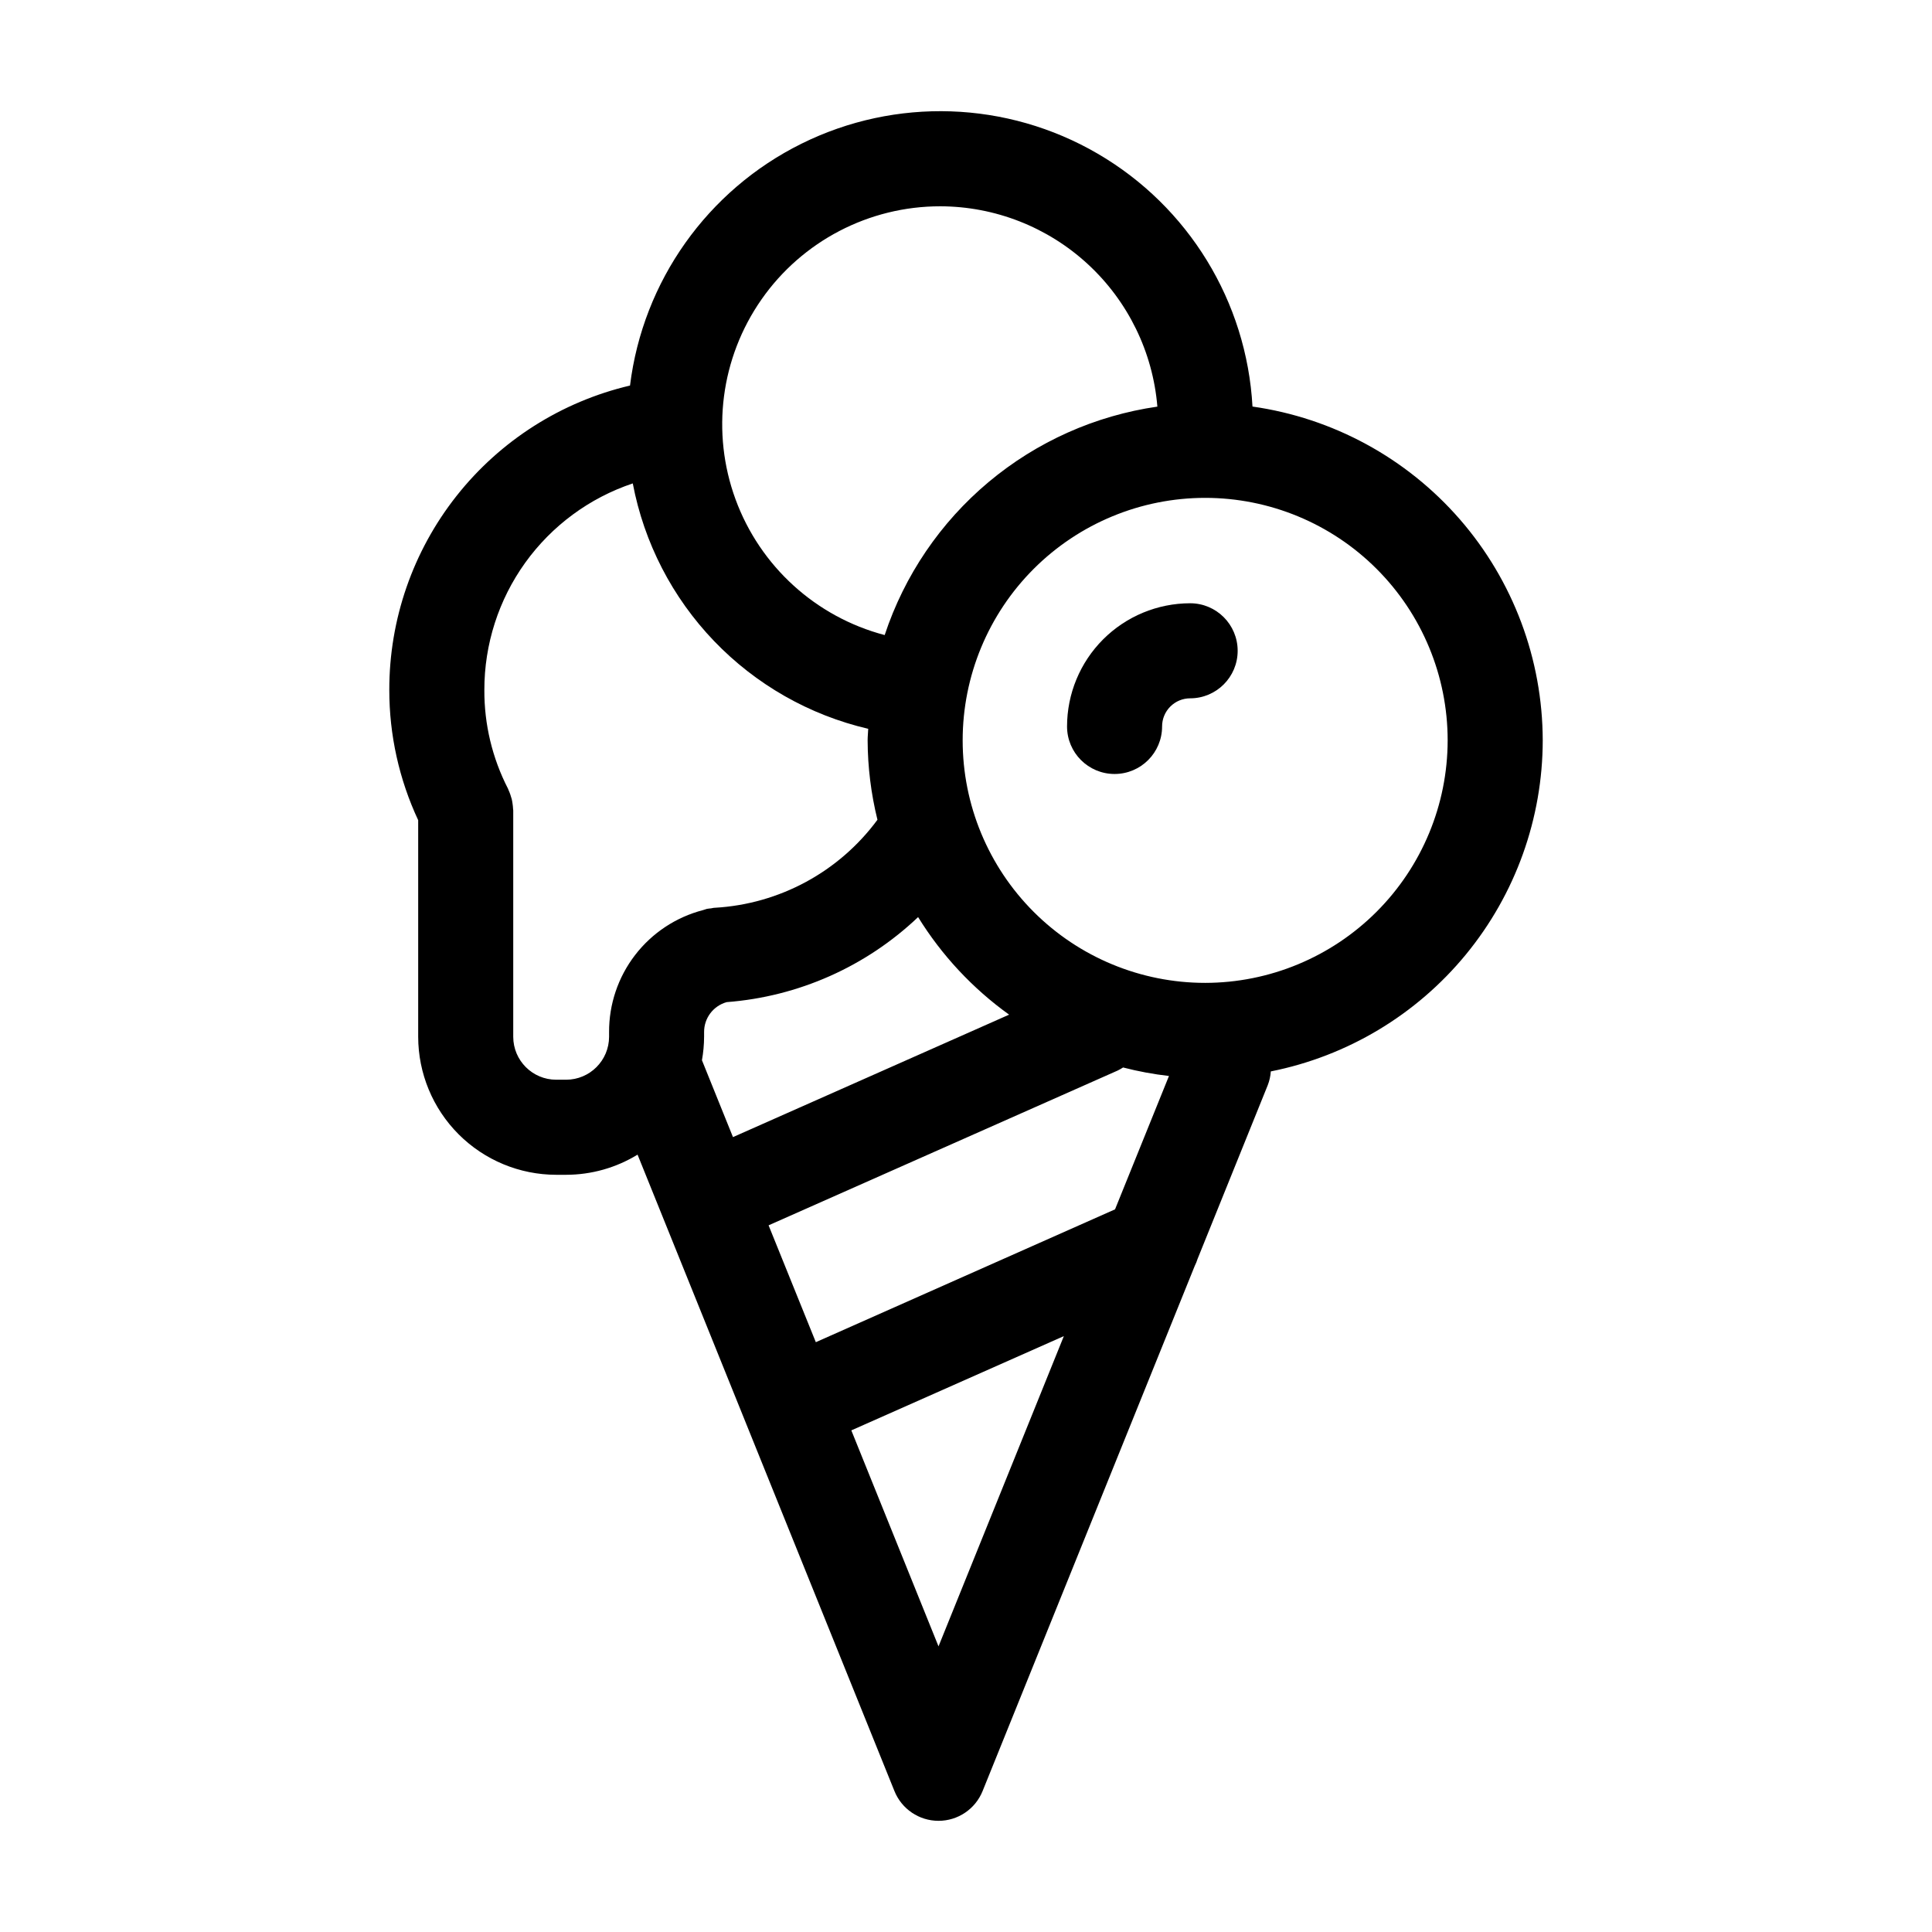 <?xml version="1.0" encoding="UTF-8"?>
<!-- Uploaded to: SVG Repo, www.svgrepo.com, Generator: SVG Repo Mixer Tools -->
<svg fill="#000000" width="800px" height="800px" version="1.1" viewBox="144 144 512 512" xmlns="http://www.w3.org/2000/svg">
 <g>
  <path d="m459.4 303.87c-8.652 0.012-16.949 3.453-23.066 9.574-6.113 6.121-9.551 14.422-9.555 23.074 0 6.957 5.637 12.594 12.594 12.594 6.957 0 12.594-5.637 12.594-12.594-0.004-1.977 0.777-3.871 2.172-5.269s3.285-2.184 5.262-2.188c6.957 0 12.594-5.641 12.594-12.594 0-6.957-5.637-12.598-12.594-12.598z"/>
  <path d="m552.84 340.21c-0.039-21.531-7.836-42.328-21.961-58.578-14.129-16.25-33.641-26.863-54.957-29.891-1.539-27.809-16.949-52.984-41.012-67.008-24.062-14.023-53.562-15.016-78.516-2.648-24.953 12.367-42.023 36.445-45.434 64.09-18.18 4.277-34.375 14.578-45.957 29.227-11.582 14.648-17.867 32.781-17.836 51.457-0.008 11.922 2.606 23.699 7.656 34.5v57.398c0.012 9.699 3.867 18.992 10.723 25.852 6.856 6.856 16.152 10.711 25.848 10.723h2.621c6.688-0.004 13.242-1.852 18.945-5.34l28.832 71.43c0.016 0.059 0.035 0.117 0.059 0.176l0.035 0.059 39.152 97c1.922 4.762 6.543 7.879 11.68 7.879 5.133 0 9.754-3.117 11.676-7.879l56.211-139.15c0.309-0.609 0.562-1.242 0.766-1.895l18.59-46.02c0.457-1.168 0.73-2.402 0.816-3.656 20.297-4.047 38.566-14.996 51.703-30.988 13.137-15.992 20.328-36.039 20.359-56.734zm-159.66-141.54c14.5 0.031 28.457 5.504 39.109 15.336 10.656 9.832 17.23 23.305 18.426 37.754-16.48 2.379-31.973 9.305-44.734 19.996-12.766 10.695-22.301 24.734-27.531 40.543-18.258-4.809-33.012-18.234-39.52-35.957-6.504-17.723-3.938-37.508 6.871-52.984 10.809-15.477 28.5-24.695 47.379-24.688zm46.316 265.82-79.293 35.203-12.52-30.969 92.496-41.012c0.5-0.242 0.984-0.516 1.449-0.82 3.996 1.035 8.059 1.789 12.16 2.254zm-101.25-19.145-8.223-20.375v0.004c0.367-2.055 0.559-4.133 0.57-6.219v-1.215c-0.035-3.703 2.418-6.969 5.984-7.965 19-1.453 36.914-9.41 50.73-22.535 6.254 10.129 14.453 18.914 24.121 25.855zm-44.234-15.211h-2.621v0.004c-6.281-0.008-11.375-5.098-11.379-11.383v-60.004c0-0.152-0.039-0.289-0.047-0.438-0.02-0.453-0.066-0.902-0.137-1.352-0.059-0.398-0.117-0.789-0.211-1.176-0.098-0.383-0.215-0.746-0.344-1.117h0.004c-0.145-0.438-0.312-0.863-0.504-1.281-0.066-0.137-0.09-0.273-0.16-0.402l-0.004-0.004c-4.152-8.078-6.297-17.039-6.25-26.121-0.02-12.098 3.766-23.898 10.824-33.727 7.062-9.824 17.035-17.18 28.508-21.023 2.984 15.719 10.469 30.234 21.547 41.777 11.078 11.543 25.27 19.625 40.848 23.254-0.035 1.008-0.156 2.016-0.156 3.066v0.004c0.027 7.09 0.902 14.152 2.602 21.039-10.18 13.805-25.98 22.352-43.105 23.32-0.352 0-0.676 0.109-1.008 0.156s-0.73 0.055-1.098 0.137l-0.215 0.07c-0.277 0.07-0.539 0.172-0.805 0.258h-0.004c-7.156 1.859-13.484 6.047-17.992 11.906-4.508 5.859-6.934 13.055-6.894 20.449v1.215-0.004c-0.012 6.289-5.109 11.379-11.398 11.383zm98.703 150.17-23.105-57.238 56.32-24.98zm70.668-175.83c-17.047 0-33.391-6.769-45.445-18.82-12.055-12.055-18.824-28.402-18.824-45.445 0-17.047 6.769-33.391 18.82-45.445 12.055-12.051 28.402-18.824 45.445-18.824 17.047 0.004 33.391 6.773 45.445 18.828 12.051 12.051 18.82 28.398 18.82 45.445-0.02 17.035-6.797 33.371-18.844 45.418s-28.383 18.824-45.418 18.844z"/>
 </g>
</svg>